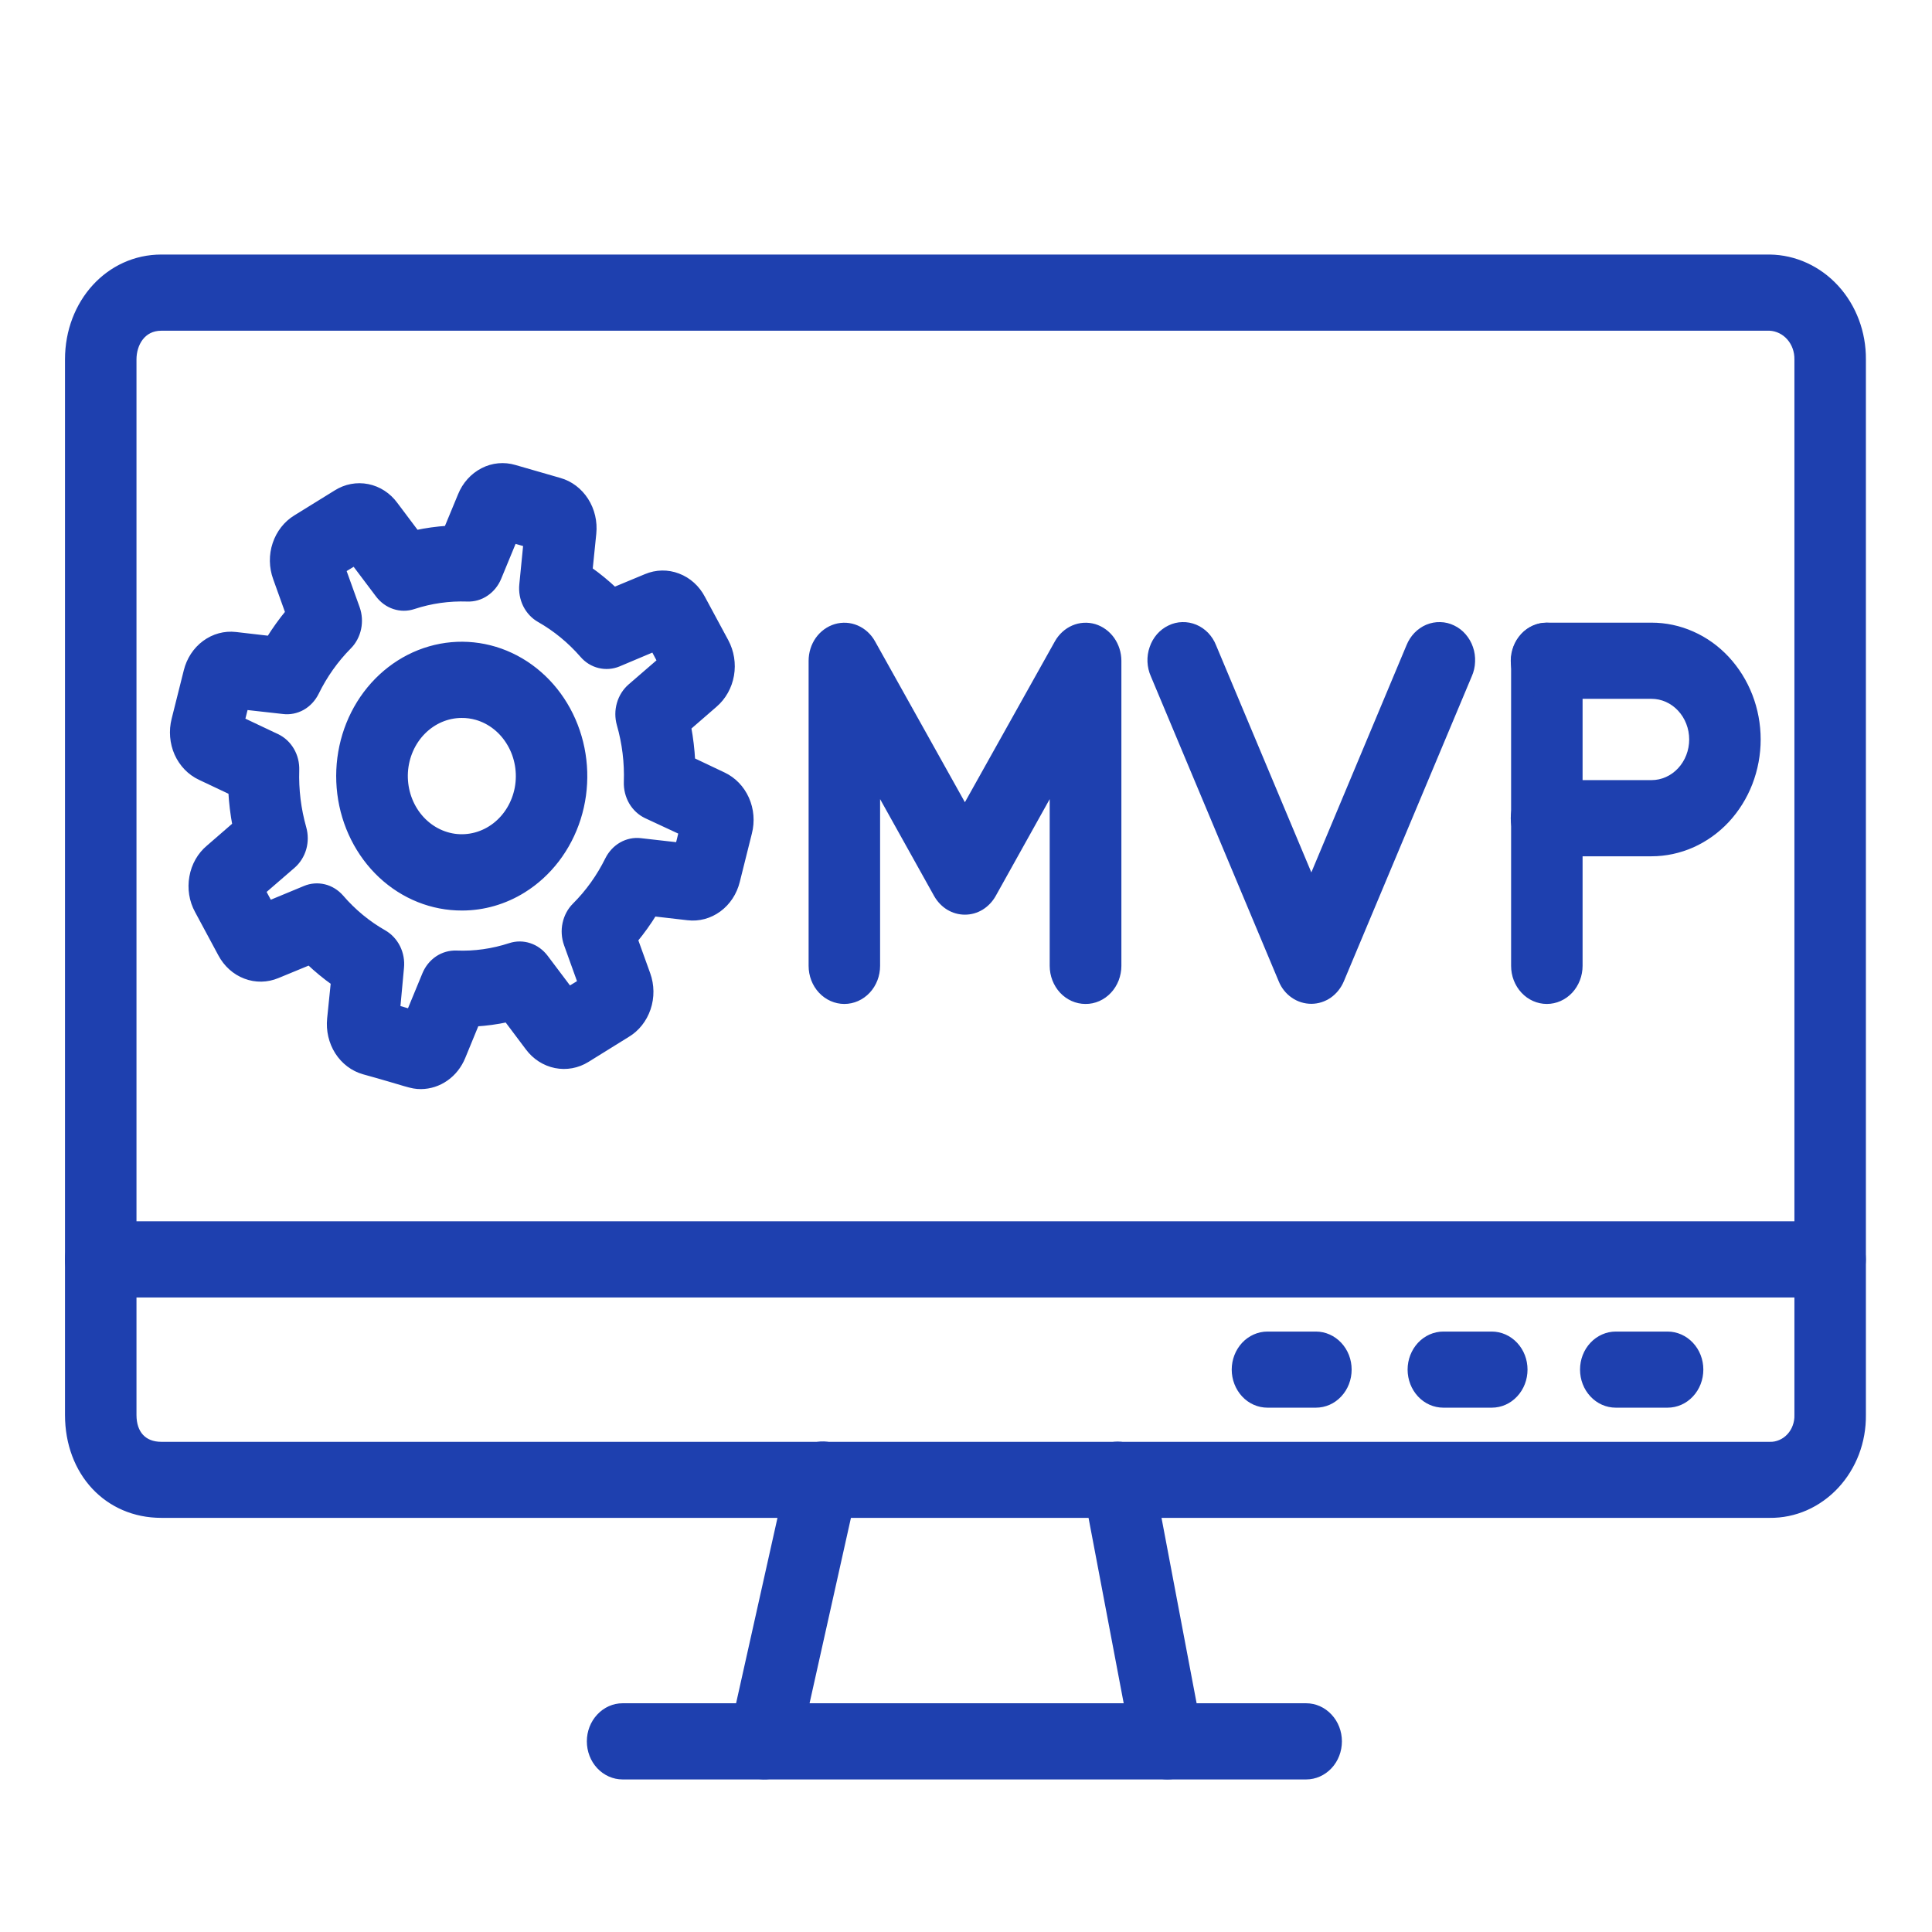 <?xml version="1.0" encoding="UTF-8"?> <svg xmlns="http://www.w3.org/2000/svg" width="28" height="28" viewBox="0 0 28 28" fill="none"><path d="M19.071 20.351H18.369C18.245 20.351 18.126 20.299 18.038 20.204C17.951 20.11 17.901 19.983 17.901 19.849C17.901 19.716 17.951 19.589 18.038 19.495C18.126 19.401 18.245 19.348 18.369 19.348H19.071C19.195 19.348 19.314 19.401 19.402 19.495C19.49 19.589 19.539 19.716 19.539 19.849C19.539 19.983 19.49 20.11 19.402 20.204C19.314 20.299 19.195 20.351 19.071 20.351ZM21.62 20.351H20.918C20.794 20.351 20.675 20.299 20.587 20.204C20.5 20.11 20.45 19.983 20.45 19.849C20.45 19.716 20.5 19.589 20.587 19.495C20.675 19.401 20.794 19.348 20.918 19.348H21.62C21.744 19.348 21.863 19.401 21.951 19.495C22.039 19.589 22.088 19.716 22.088 19.849C22.088 19.983 22.039 20.11 21.951 20.204C21.863 20.299 21.744 20.351 21.62 20.351ZM24.169 20.351H23.417C23.293 20.351 23.174 20.299 23.086 20.204C22.998 20.11 22.949 19.983 22.949 19.849C22.949 19.716 22.998 19.589 23.086 19.495C23.174 19.401 23.293 19.348 23.417 19.348H24.168C24.292 19.348 24.411 19.401 24.499 19.495C24.587 19.589 24.636 19.716 24.636 19.849C24.636 19.983 24.587 20.11 24.499 20.204C24.411 20.299 24.292 20.351 24.168 20.351H24.169ZM10.968 25.725C10.847 25.694 10.743 25.612 10.678 25.499C10.614 25.386 10.593 25.249 10.622 25.12L11.469 21.326C11.483 21.262 11.509 21.201 11.545 21.148C11.581 21.095 11.627 21.049 11.679 21.015C11.732 20.98 11.79 20.957 11.851 20.947C11.911 20.937 11.973 20.939 12.033 20.955C12.093 20.97 12.149 20.998 12.199 21.037C12.249 21.075 12.291 21.124 12.323 21.18C12.355 21.236 12.377 21.299 12.386 21.364C12.396 21.429 12.393 21.496 12.379 21.56L11.533 25.351C11.518 25.416 11.493 25.477 11.457 25.53C11.421 25.584 11.375 25.629 11.323 25.664C11.27 25.698 11.212 25.722 11.151 25.732C11.09 25.743 11.028 25.74 10.968 25.725ZM16.46 25.337L15.741 21.545C15.729 21.481 15.729 21.414 15.74 21.349C15.752 21.285 15.776 21.223 15.81 21.168C15.844 21.113 15.887 21.066 15.938 21.029C15.989 20.992 16.046 20.966 16.107 20.953C16.167 20.94 16.229 20.94 16.289 20.953C16.35 20.965 16.407 20.99 16.458 21.027C16.509 21.063 16.554 21.11 16.588 21.165C16.622 21.219 16.646 21.281 16.659 21.345L17.377 25.137C17.402 25.267 17.377 25.403 17.309 25.514C17.24 25.625 17.133 25.702 17.012 25.729C16.89 25.755 16.764 25.729 16.66 25.655C16.556 25.582 16.484 25.467 16.46 25.337Z" fill="#1E40AF" stroke="#1E40AF" stroke-width="0.1"></path><path d="M18.93 25.739H9.023C8.899 25.739 8.78 25.686 8.692 25.592C8.604 25.498 8.555 25.37 8.555 25.237C8.555 25.104 8.604 24.977 8.692 24.883C8.78 24.788 8.899 24.735 9.023 24.735H18.93C19.054 24.735 19.173 24.788 19.261 24.883C19.349 24.977 19.398 25.104 19.398 25.237C19.398 25.37 19.349 25.498 19.261 25.592C19.173 25.686 19.054 25.739 18.93 25.739ZM25.649 21.948H2.338C1.559 21.948 0.992 21.341 0.992 20.505V5.209C0.992 4.385 1.583 3.739 2.338 3.739H25.649C26.009 3.744 26.352 3.901 26.604 4.176C26.856 4.452 26.995 4.823 26.992 5.209V20.507C26.994 20.697 26.961 20.885 26.894 21.061C26.827 21.236 26.728 21.396 26.603 21.53C26.478 21.664 26.329 21.77 26.166 21.842C26.002 21.914 25.826 21.95 25.649 21.948ZM2.338 4.743C2.058 4.743 1.928 4.984 1.928 5.209V20.507C1.928 20.781 2.081 20.946 2.338 20.946H25.649C25.703 20.948 25.757 20.937 25.807 20.915C25.857 20.894 25.903 20.861 25.941 20.82C25.979 20.779 26.009 20.73 26.028 20.677C26.048 20.623 26.058 20.565 26.056 20.507V5.209C26.058 5.089 26.017 4.974 25.941 4.887C25.865 4.8 25.76 4.749 25.649 4.743H2.338Z" fill="#1E40AF" stroke="#1E40AF" stroke-width="0.1"></path><path d="M26.523 18.754H1.46C1.336 18.754 1.217 18.701 1.129 18.607C1.042 18.513 0.992 18.386 0.992 18.252C0.992 18.119 1.042 17.992 1.129 17.898C1.217 17.803 1.336 17.75 1.46 17.75H26.523C26.647 17.75 26.766 17.803 26.854 17.898C26.942 17.992 26.991 18.119 26.991 18.252C26.991 18.386 26.942 18.513 26.854 18.607C26.766 18.701 26.647 18.754 26.523 18.754ZM6.101 15.734C5.954 15.734 5.915 15.698 5.274 15.521C5.122 15.478 4.99 15.378 4.901 15.239C4.813 15.1 4.774 14.932 4.791 14.764L4.845 14.234C4.718 14.144 4.597 14.044 4.483 13.936L4.015 14.129C3.869 14.19 3.706 14.193 3.558 14.136C3.41 14.08 3.286 13.968 3.208 13.821L2.871 13.194C2.791 13.048 2.764 12.877 2.794 12.711C2.823 12.545 2.908 12.396 3.032 12.293L3.418 11.958C3.388 11.798 3.368 11.635 3.359 11.471L2.904 11.256C2.76 11.188 2.644 11.068 2.576 10.916C2.509 10.764 2.495 10.591 2.536 10.429L2.712 9.727C2.752 9.565 2.844 9.424 2.973 9.329C3.102 9.234 3.258 9.191 3.414 9.209L3.907 9.266C3.992 9.13 4.085 9 4.186 8.878L4.006 8.376C3.949 8.219 3.946 8.045 3.999 7.887C4.052 7.728 4.156 7.595 4.292 7.512L4.877 7.15C5.013 7.064 5.173 7.034 5.328 7.065C5.483 7.096 5.622 7.186 5.719 7.319L6.03 7.733C6.18 7.701 6.331 7.68 6.483 7.67L6.685 7.182C6.747 7.028 6.86 6.903 7.002 6.83C7.143 6.757 7.305 6.742 7.456 6.787L8.108 6.975C8.26 7.018 8.392 7.118 8.481 7.257C8.57 7.396 8.609 7.564 8.592 7.731L8.538 8.262C8.666 8.352 8.787 8.452 8.902 8.56L9.366 8.367C9.513 8.305 9.675 8.302 9.823 8.359C9.972 8.415 10.096 8.527 10.173 8.675L10.511 9.302C10.589 9.448 10.617 9.619 10.588 9.784C10.559 9.95 10.475 10.099 10.353 10.204L9.967 10.539C9.997 10.699 10.016 10.862 10.025 11.025L10.48 11.241C10.624 11.309 10.74 11.429 10.808 11.581C10.876 11.733 10.89 11.906 10.848 12.069L10.673 12.769C10.633 12.932 10.54 13.074 10.41 13.169C10.281 13.264 10.124 13.306 9.968 13.287L9.473 13.23C9.389 13.367 9.296 13.496 9.195 13.619L9.376 14.121C9.433 14.279 9.435 14.454 9.381 14.613C9.327 14.772 9.222 14.905 9.083 14.987L8.503 15.347C8.367 15.432 8.207 15.461 8.052 15.43C7.898 15.399 7.759 15.31 7.661 15.178L7.35 14.764C7.2 14.796 7.049 14.817 6.897 14.826L6.696 15.315C6.645 15.439 6.562 15.545 6.456 15.619C6.351 15.693 6.228 15.733 6.101 15.734ZM5.75 14.617L5.942 14.673L6.168 14.125C6.206 14.033 6.268 13.956 6.348 13.902C6.427 13.849 6.52 13.823 6.613 13.826C6.878 13.837 7.143 13.799 7.396 13.716C7.485 13.687 7.581 13.687 7.67 13.717C7.759 13.746 7.838 13.804 7.897 13.882L8.248 14.348L8.423 14.241L8.221 13.68C8.188 13.586 8.181 13.484 8.202 13.387C8.223 13.289 8.27 13.2 8.338 13.132C8.532 12.939 8.694 12.712 8.818 12.461C8.862 12.373 8.93 12.3 9.012 12.253C9.095 12.206 9.189 12.186 9.282 12.197L9.837 12.26L9.888 12.053L9.37 11.812C9.284 11.771 9.212 11.704 9.162 11.619C9.113 11.534 9.088 11.435 9.091 11.335C9.101 11.051 9.066 10.767 8.988 10.495C8.961 10.399 8.961 10.297 8.989 10.201C9.016 10.106 9.07 10.021 9.142 9.958L9.577 9.582L9.477 9.394L8.96 9.612C8.873 9.648 8.778 9.655 8.687 9.633C8.596 9.611 8.513 9.56 8.45 9.486C8.269 9.278 8.057 9.104 7.823 8.971C7.74 8.924 7.672 8.851 7.628 8.763C7.584 8.674 7.566 8.573 7.576 8.473L7.635 7.877L7.443 7.822L7.217 8.37C7.179 8.462 7.116 8.539 7.037 8.592C6.958 8.646 6.865 8.672 6.772 8.668C6.507 8.659 6.243 8.696 5.991 8.779C5.901 8.809 5.806 8.809 5.716 8.779C5.627 8.75 5.548 8.692 5.489 8.614L5.138 8.148L4.963 8.255L5.165 8.816C5.198 8.909 5.205 9.011 5.184 9.109C5.163 9.206 5.116 9.295 5.048 9.363C4.856 9.557 4.695 9.784 4.573 10.034C4.528 10.124 4.46 10.197 4.377 10.244C4.293 10.291 4.198 10.31 4.105 10.298L3.55 10.236L3.498 10.443L4.009 10.685C4.094 10.725 4.166 10.792 4.216 10.877C4.266 10.962 4.29 11.061 4.287 11.161C4.278 11.446 4.313 11.73 4.39 12.002C4.417 12.098 4.417 12.2 4.39 12.296C4.362 12.391 4.309 12.476 4.236 12.539L3.801 12.915L3.902 13.103L4.423 12.887C4.51 12.85 4.605 12.843 4.697 12.865C4.788 12.887 4.871 12.939 4.935 13.012C5.114 13.22 5.325 13.394 5.559 13.527C5.641 13.574 5.709 13.647 5.753 13.735C5.797 13.824 5.815 13.924 5.805 14.024L5.75 14.617Z" fill="#1E40AF" stroke="#1E40AF" stroke-width="0.1"></path><path d="M6.697 13.146C6.267 13.148 5.852 12.982 5.528 12.679C5.205 12.376 4.995 11.957 4.938 11.501C4.881 11.044 4.98 10.581 5.218 10.197C5.456 9.814 5.816 9.536 6.231 9.416C6.645 9.296 7.087 9.342 7.472 9.545C7.858 9.749 8.161 10.095 8.326 10.521C8.491 10.946 8.506 11.421 8.368 11.857C8.23 12.293 7.949 12.661 7.577 12.892C7.31 13.058 7.006 13.146 6.697 13.146ZM6.691 10.355C6.48 10.355 6.277 10.442 6.123 10.597C5.969 10.752 5.876 10.964 5.862 11.19C5.849 11.416 5.916 11.639 6.05 11.814C6.184 11.989 6.375 12.103 6.585 12.133C6.794 12.162 7.006 12.105 7.178 11.973C7.35 11.841 7.468 11.644 7.51 11.422C7.551 11.2 7.512 10.969 7.4 10.777C7.289 10.584 7.114 10.444 6.91 10.385C6.839 10.365 6.765 10.354 6.691 10.355ZM15.731 14.5C15.607 14.5 15.488 14.447 15.4 14.353C15.313 14.259 15.263 14.131 15.263 13.998V11.389L14.386 12.962C14.344 13.036 14.285 13.098 14.215 13.141C14.145 13.184 14.065 13.206 13.984 13.206C13.903 13.206 13.824 13.184 13.753 13.141C13.683 13.098 13.624 13.036 13.582 12.962L12.705 11.389V13.998C12.705 14.131 12.656 14.259 12.568 14.353C12.48 14.447 12.361 14.5 12.237 14.5C12.113 14.5 11.994 14.447 11.906 14.353C11.818 14.259 11.769 14.131 11.769 13.998V9.577C11.769 9.468 11.802 9.361 11.864 9.273C11.926 9.186 12.013 9.123 12.112 9.093C12.211 9.064 12.316 9.07 12.411 9.111C12.506 9.152 12.586 9.225 12.638 9.319L13.984 11.729L15.332 9.319C15.385 9.225 15.465 9.152 15.56 9.111C15.655 9.07 15.76 9.064 15.859 9.093C15.957 9.123 16.044 9.186 16.106 9.273C16.168 9.361 16.202 9.468 16.202 9.577V13.998C16.202 14.064 16.189 14.13 16.166 14.191C16.142 14.252 16.108 14.307 16.064 14.354C16.02 14.401 15.968 14.438 15.911 14.463C15.854 14.488 15.793 14.501 15.731 14.5ZM22.418 14.5C22.294 14.5 22.174 14.447 22.087 14.353C21.999 14.259 21.95 14.131 21.95 13.998V9.577C21.95 9.444 21.999 9.317 22.087 9.222C22.174 9.128 22.294 9.075 22.418 9.075C22.542 9.075 22.661 9.128 22.749 9.222C22.836 9.317 22.886 9.444 22.886 9.577V13.998C22.886 14.131 22.836 14.259 22.749 14.353C22.661 14.447 22.542 14.5 22.418 14.5Z" fill="#1E40AF" stroke="#1E40AF" stroke-width="0.1"></path><path d="M23.935 12.36H22.413C22.289 12.36 22.17 12.307 22.083 12.213C21.995 12.119 21.945 11.991 21.945 11.858C21.945 11.725 21.995 11.597 22.083 11.503C22.17 11.409 22.289 11.356 22.413 11.356H23.935C24.093 11.356 24.244 11.289 24.356 11.169C24.468 11.049 24.531 10.886 24.531 10.717C24.531 10.547 24.468 10.385 24.356 10.265C24.244 10.145 24.093 10.078 23.935 10.078H22.413C22.289 10.078 22.17 10.025 22.083 9.931C21.995 9.836 21.945 9.709 21.945 9.576C21.945 9.443 21.995 9.315 22.083 9.221C22.17 9.127 22.289 9.074 22.413 9.074H23.935C24.136 9.074 24.335 9.116 24.521 9.199C24.707 9.281 24.876 9.402 25.018 9.555C25.16 9.708 25.273 9.889 25.35 10.088C25.427 10.287 25.467 10.501 25.467 10.717C25.467 10.933 25.427 11.146 25.35 11.346C25.273 11.545 25.16 11.726 25.018 11.879C24.876 12.031 24.707 12.152 24.521 12.235C24.335 12.317 24.136 12.36 23.935 12.36ZM19.005 14.498C18.914 14.498 18.826 14.471 18.75 14.418C18.674 14.366 18.614 14.291 18.578 14.202L16.725 9.782C16.698 9.722 16.683 9.656 16.68 9.59C16.677 9.523 16.687 9.456 16.709 9.394C16.73 9.331 16.763 9.274 16.805 9.225C16.848 9.176 16.899 9.137 16.956 9.11C17.012 9.082 17.074 9.067 17.136 9.066C17.198 9.064 17.26 9.076 17.318 9.1C17.376 9.124 17.429 9.161 17.474 9.207C17.518 9.254 17.554 9.309 17.578 9.371L19.005 12.773L20.43 9.371C20.455 9.309 20.49 9.254 20.535 9.207C20.58 9.161 20.633 9.124 20.69 9.1C20.748 9.076 20.81 9.064 20.872 9.066C20.935 9.067 20.996 9.082 21.053 9.11C21.11 9.137 21.161 9.176 21.203 9.225C21.245 9.274 21.279 9.331 21.3 9.394C21.322 9.456 21.331 9.523 21.328 9.59C21.326 9.656 21.311 9.722 21.284 9.782L19.43 14.202C19.393 14.29 19.333 14.365 19.258 14.418C19.182 14.47 19.095 14.498 19.005 14.498Z" fill="#1E40AF" stroke="#1E40AF" stroke-width="0.1"></path></svg> 